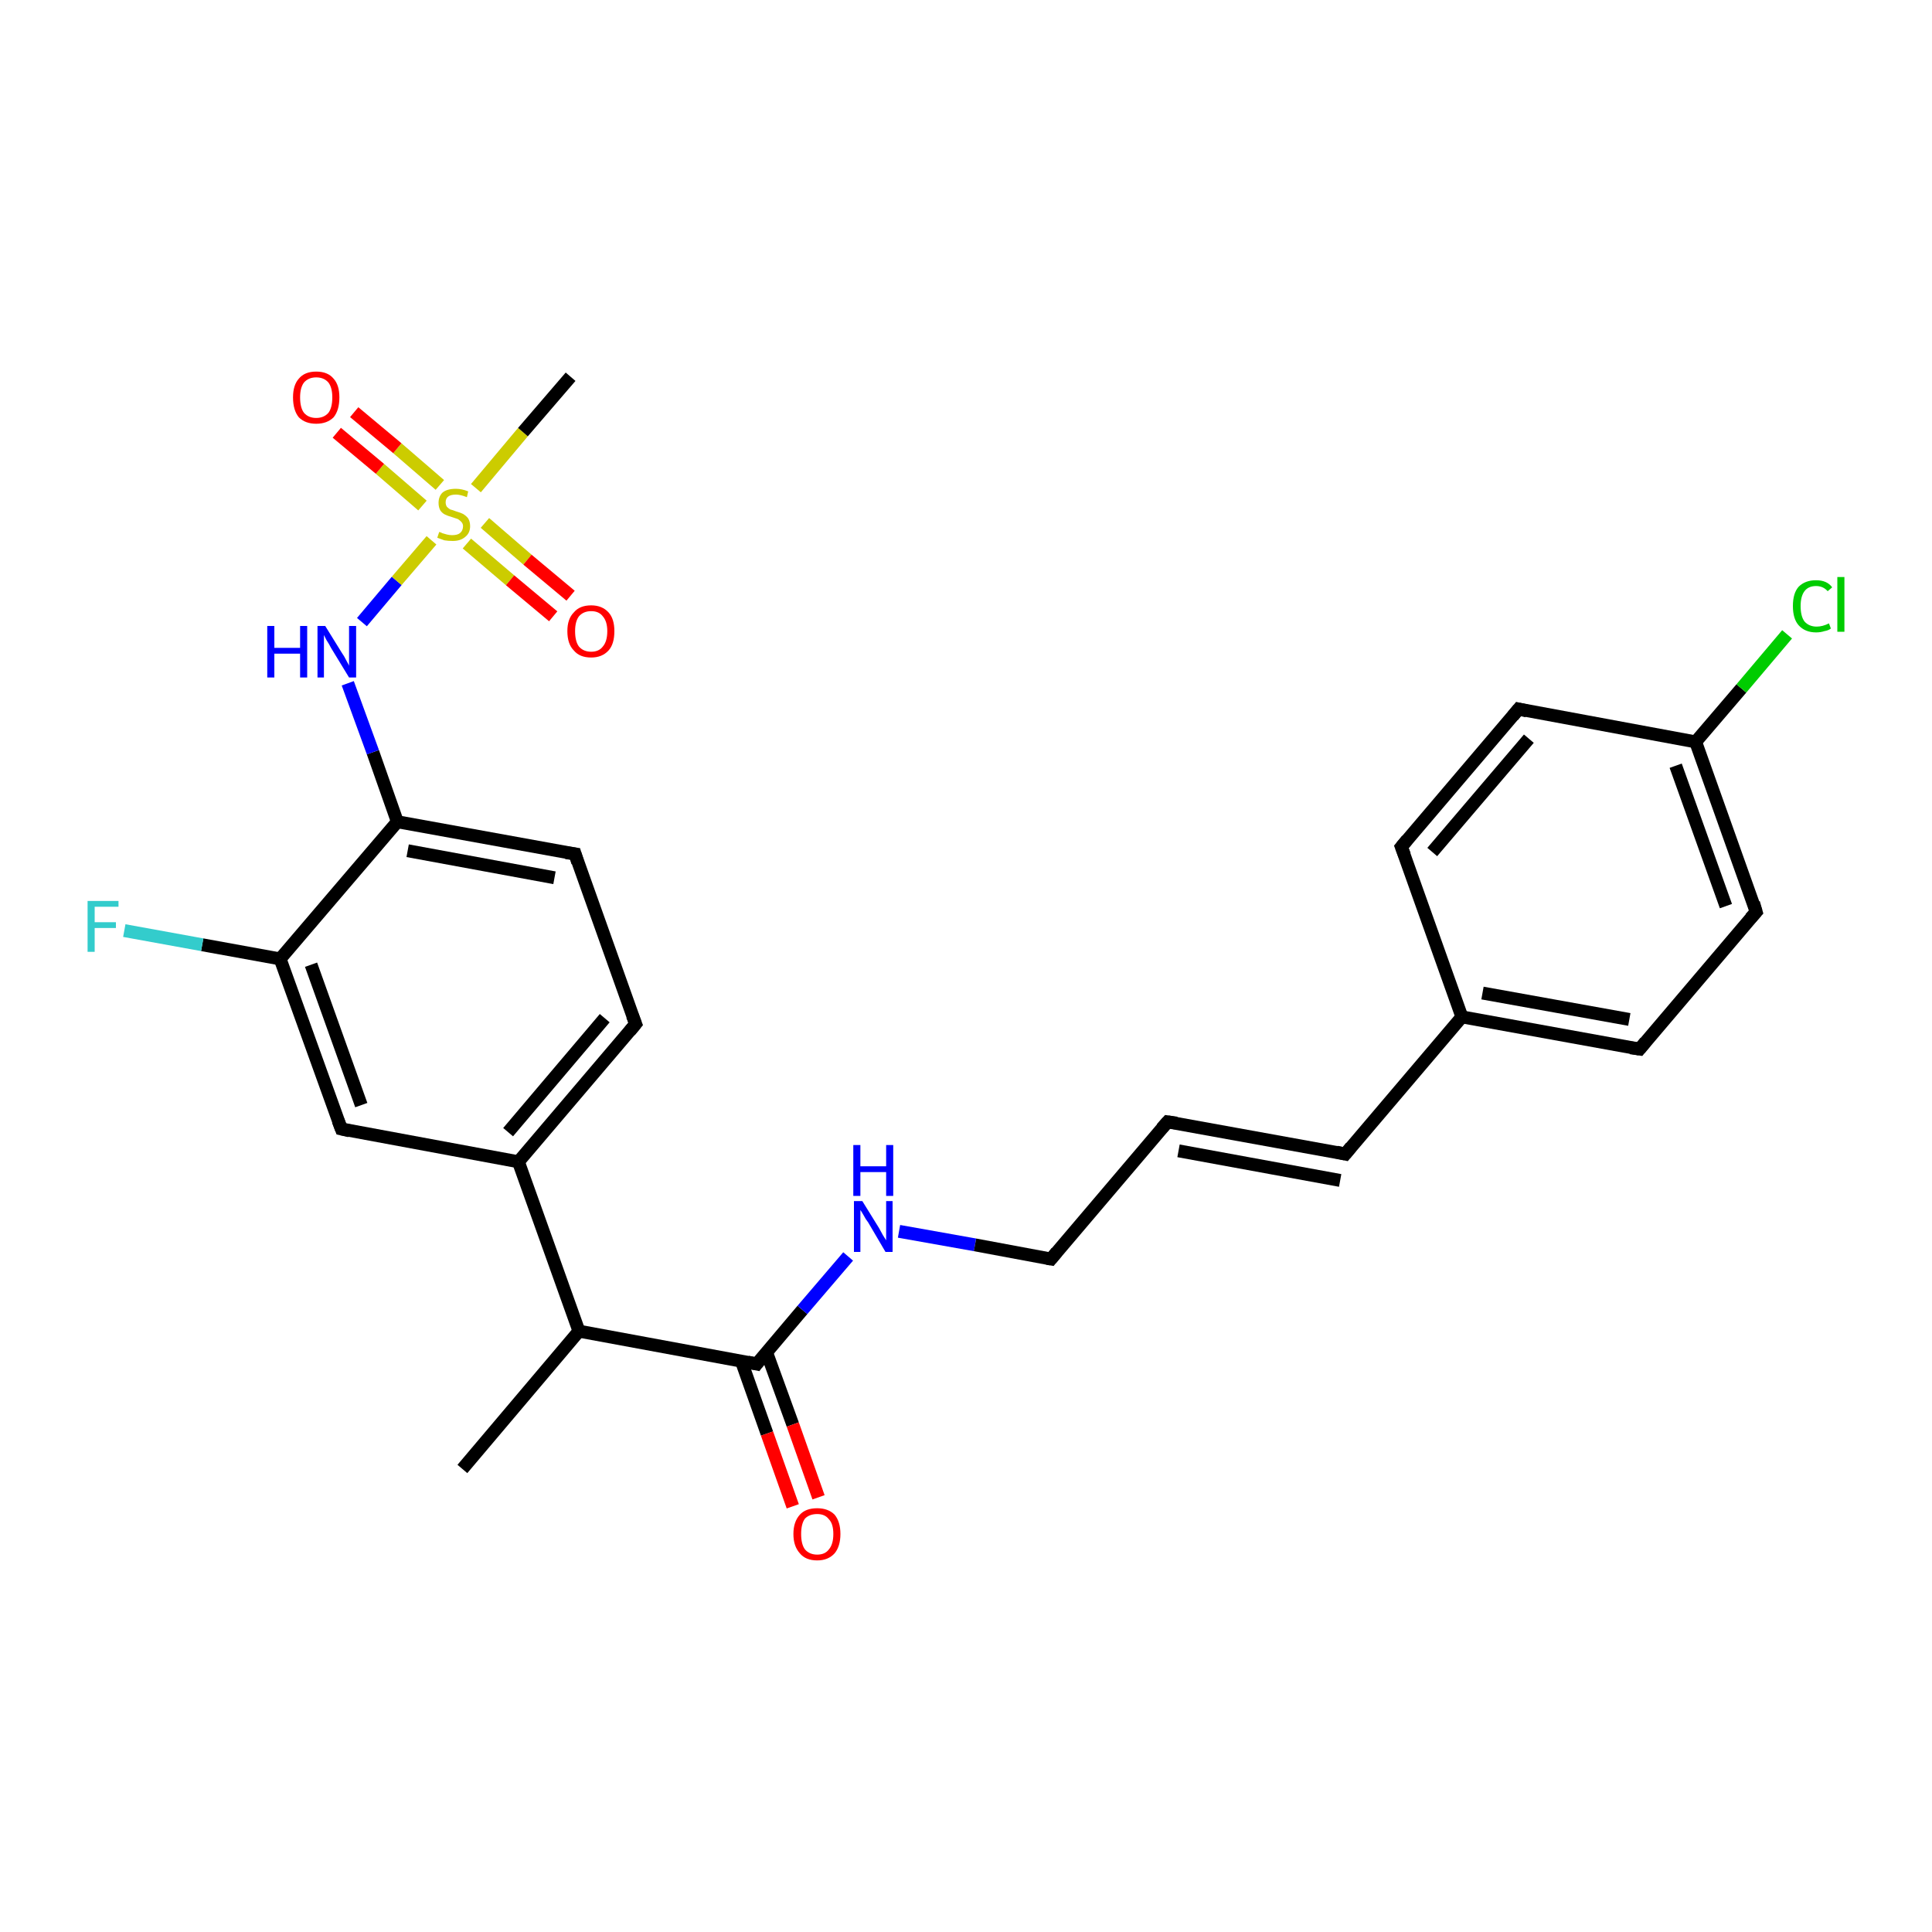 <?xml version='1.0' encoding='iso-8859-1'?>
<svg version='1.1' baseProfile='full'
              xmlns='http://www.w3.org/2000/svg'
                      xmlns:rdkit='http://www.rdkit.org/xml'
                      xmlns:xlink='http://www.w3.org/1999/xlink'
                  xml:space='preserve'
width='300px' height='300px' viewBox='0 0 300 300'>
<!-- END OF HEADER -->
<rect style='opacity:1.0;fill:#FFFFFF;stroke:none' width='300.0' height='300.0' x='0.0' y='0.0'> </rect>
<path class='bond-0 atom-0 atom-1' d='M 71.8,228.1 L 89.9,206.7' style='fill:none;fill-rule:evenodd;stroke:#000000;stroke-width:2.0px;stroke-linecap:butt;stroke-linejoin:miter;stroke-opacity:1' />
<path class='bond-1 atom-1 atom-2' d='M 89.9,206.7 L 117.5,211.8' style='fill:none;fill-rule:evenodd;stroke:#000000;stroke-width:2.0px;stroke-linecap:butt;stroke-linejoin:miter;stroke-opacity:1' />
<path class='bond-2 atom-2 atom-3' d='M 115.1,211.3 L 119.1,222.6' style='fill:none;fill-rule:evenodd;stroke:#000000;stroke-width:2.0px;stroke-linecap:butt;stroke-linejoin:miter;stroke-opacity:1' />
<path class='bond-2 atom-2 atom-3' d='M 119.1,222.6 L 123.1,233.9' style='fill:none;fill-rule:evenodd;stroke:#FF0000;stroke-width:2.0px;stroke-linecap:butt;stroke-linejoin:miter;stroke-opacity:1' />
<path class='bond-2 atom-2 atom-3' d='M 119.0,209.9 L 123.1,221.2' style='fill:none;fill-rule:evenodd;stroke:#000000;stroke-width:2.0px;stroke-linecap:butt;stroke-linejoin:miter;stroke-opacity:1' />
<path class='bond-2 atom-2 atom-3' d='M 123.1,221.2 L 127.1,232.5' style='fill:none;fill-rule:evenodd;stroke:#FF0000;stroke-width:2.0px;stroke-linecap:butt;stroke-linejoin:miter;stroke-opacity:1' />
<path class='bond-3 atom-2 atom-4' d='M 117.5,211.8 L 124.6,203.4' style='fill:none;fill-rule:evenodd;stroke:#000000;stroke-width:2.0px;stroke-linecap:butt;stroke-linejoin:miter;stroke-opacity:1' />
<path class='bond-3 atom-2 atom-4' d='M 124.6,203.4 L 131.7,195.1' style='fill:none;fill-rule:evenodd;stroke:#0000FF;stroke-width:2.0px;stroke-linecap:butt;stroke-linejoin:miter;stroke-opacity:1' />
<path class='bond-4 atom-4 atom-5' d='M 139.6,191.2 L 151.4,193.3' style='fill:none;fill-rule:evenodd;stroke:#0000FF;stroke-width:2.0px;stroke-linecap:butt;stroke-linejoin:miter;stroke-opacity:1' />
<path class='bond-4 atom-4 atom-5' d='M 151.4,193.3 L 163.2,195.5' style='fill:none;fill-rule:evenodd;stroke:#000000;stroke-width:2.0px;stroke-linecap:butt;stroke-linejoin:miter;stroke-opacity:1' />
<path class='bond-5 atom-5 atom-6' d='M 163.2,195.5 L 181.3,174.2' style='fill:none;fill-rule:evenodd;stroke:#000000;stroke-width:2.0px;stroke-linecap:butt;stroke-linejoin:miter;stroke-opacity:1' />
<path class='bond-6 atom-6 atom-7' d='M 181.3,174.2 L 208.9,179.2' style='fill:none;fill-rule:evenodd;stroke:#000000;stroke-width:2.0px;stroke-linecap:butt;stroke-linejoin:miter;stroke-opacity:1' />
<path class='bond-6 atom-6 atom-7' d='M 183.0,178.7 L 208.1,183.3' style='fill:none;fill-rule:evenodd;stroke:#000000;stroke-width:2.0px;stroke-linecap:butt;stroke-linejoin:miter;stroke-opacity:1' />
<path class='bond-7 atom-7 atom-8' d='M 208.9,179.2 L 227.0,157.9' style='fill:none;fill-rule:evenodd;stroke:#000000;stroke-width:2.0px;stroke-linecap:butt;stroke-linejoin:miter;stroke-opacity:1' />
<path class='bond-8 atom-8 atom-9' d='M 227.0,157.9 L 254.6,162.9' style='fill:none;fill-rule:evenodd;stroke:#000000;stroke-width:2.0px;stroke-linecap:butt;stroke-linejoin:miter;stroke-opacity:1' />
<path class='bond-8 atom-8 atom-9' d='M 230.2,154.2 L 253.0,158.3' style='fill:none;fill-rule:evenodd;stroke:#000000;stroke-width:2.0px;stroke-linecap:butt;stroke-linejoin:miter;stroke-opacity:1' />
<path class='bond-9 atom-9 atom-10' d='M 254.6,162.9 L 272.7,141.6' style='fill:none;fill-rule:evenodd;stroke:#000000;stroke-width:2.0px;stroke-linecap:butt;stroke-linejoin:miter;stroke-opacity:1' />
<path class='bond-10 atom-10 atom-11' d='M 272.7,141.6 L 263.3,115.2' style='fill:none;fill-rule:evenodd;stroke:#000000;stroke-width:2.0px;stroke-linecap:butt;stroke-linejoin:miter;stroke-opacity:1' />
<path class='bond-10 atom-10 atom-11' d='M 268.0,140.7 L 260.2,118.9' style='fill:none;fill-rule:evenodd;stroke:#000000;stroke-width:2.0px;stroke-linecap:butt;stroke-linejoin:miter;stroke-opacity:1' />
<path class='bond-11 atom-11 atom-12' d='M 263.3,115.2 L 270.4,106.9' style='fill:none;fill-rule:evenodd;stroke:#000000;stroke-width:2.0px;stroke-linecap:butt;stroke-linejoin:miter;stroke-opacity:1' />
<path class='bond-11 atom-11 atom-12' d='M 270.4,106.9 L 277.5,98.5' style='fill:none;fill-rule:evenodd;stroke:#00CC00;stroke-width:2.0px;stroke-linecap:butt;stroke-linejoin:miter;stroke-opacity:1' />
<path class='bond-12 atom-11 atom-13' d='M 263.3,115.2 L 235.8,110.1' style='fill:none;fill-rule:evenodd;stroke:#000000;stroke-width:2.0px;stroke-linecap:butt;stroke-linejoin:miter;stroke-opacity:1' />
<path class='bond-13 atom-13 atom-14' d='M 235.8,110.1 L 217.6,131.5' style='fill:none;fill-rule:evenodd;stroke:#000000;stroke-width:2.0px;stroke-linecap:butt;stroke-linejoin:miter;stroke-opacity:1' />
<path class='bond-13 atom-13 atom-14' d='M 237.4,114.7 L 222.4,132.3' style='fill:none;fill-rule:evenodd;stroke:#000000;stroke-width:2.0px;stroke-linecap:butt;stroke-linejoin:miter;stroke-opacity:1' />
<path class='bond-14 atom-1 atom-15' d='M 89.9,206.7 L 80.5,180.4' style='fill:none;fill-rule:evenodd;stroke:#000000;stroke-width:2.0px;stroke-linecap:butt;stroke-linejoin:miter;stroke-opacity:1' />
<path class='bond-15 atom-15 atom-16' d='M 80.5,180.4 L 98.7,159.0' style='fill:none;fill-rule:evenodd;stroke:#000000;stroke-width:2.0px;stroke-linecap:butt;stroke-linejoin:miter;stroke-opacity:1' />
<path class='bond-15 atom-15 atom-16' d='M 78.9,175.8 L 93.9,158.1' style='fill:none;fill-rule:evenodd;stroke:#000000;stroke-width:2.0px;stroke-linecap:butt;stroke-linejoin:miter;stroke-opacity:1' />
<path class='bond-16 atom-16 atom-17' d='M 98.7,159.0 L 89.3,132.6' style='fill:none;fill-rule:evenodd;stroke:#000000;stroke-width:2.0px;stroke-linecap:butt;stroke-linejoin:miter;stroke-opacity:1' />
<path class='bond-17 atom-17 atom-18' d='M 89.3,132.6 L 61.7,127.6' style='fill:none;fill-rule:evenodd;stroke:#000000;stroke-width:2.0px;stroke-linecap:butt;stroke-linejoin:miter;stroke-opacity:1' />
<path class='bond-17 atom-17 atom-18' d='M 86.1,136.3 L 63.3,132.1' style='fill:none;fill-rule:evenodd;stroke:#000000;stroke-width:2.0px;stroke-linecap:butt;stroke-linejoin:miter;stroke-opacity:1' />
<path class='bond-18 atom-18 atom-19' d='M 61.7,127.6 L 57.9,116.8' style='fill:none;fill-rule:evenodd;stroke:#000000;stroke-width:2.0px;stroke-linecap:butt;stroke-linejoin:miter;stroke-opacity:1' />
<path class='bond-18 atom-18 atom-19' d='M 57.9,116.8 L 54.0,106.1' style='fill:none;fill-rule:evenodd;stroke:#0000FF;stroke-width:2.0px;stroke-linecap:butt;stroke-linejoin:miter;stroke-opacity:1' />
<path class='bond-19 atom-19 atom-20' d='M 56.2,96.6 L 61.6,90.2' style='fill:none;fill-rule:evenodd;stroke:#0000FF;stroke-width:2.0px;stroke-linecap:butt;stroke-linejoin:miter;stroke-opacity:1' />
<path class='bond-19 atom-19 atom-20' d='M 61.6,90.2 L 67.0,83.9' style='fill:none;fill-rule:evenodd;stroke:#CCCC00;stroke-width:2.0px;stroke-linecap:butt;stroke-linejoin:miter;stroke-opacity:1' />
<path class='bond-20 atom-20 atom-21' d='M 73.9,75.8 L 81.2,67.1' style='fill:none;fill-rule:evenodd;stroke:#CCCC00;stroke-width:2.0px;stroke-linecap:butt;stroke-linejoin:miter;stroke-opacity:1' />
<path class='bond-20 atom-20 atom-21' d='M 81.2,67.1 L 88.6,58.5' style='fill:none;fill-rule:evenodd;stroke:#000000;stroke-width:2.0px;stroke-linecap:butt;stroke-linejoin:miter;stroke-opacity:1' />
<path class='bond-21 atom-20 atom-22' d='M 72.5,84.4 L 79.2,90.1' style='fill:none;fill-rule:evenodd;stroke:#CCCC00;stroke-width:2.0px;stroke-linecap:butt;stroke-linejoin:miter;stroke-opacity:1' />
<path class='bond-21 atom-20 atom-22' d='M 79.2,90.1 L 85.9,95.7' style='fill:none;fill-rule:evenodd;stroke:#FF0000;stroke-width:2.0px;stroke-linecap:butt;stroke-linejoin:miter;stroke-opacity:1' />
<path class='bond-21 atom-20 atom-22' d='M 75.3,81.2 L 81.9,86.9' style='fill:none;fill-rule:evenodd;stroke:#CCCC00;stroke-width:2.0px;stroke-linecap:butt;stroke-linejoin:miter;stroke-opacity:1' />
<path class='bond-21 atom-20 atom-22' d='M 81.9,86.9 L 88.6,92.5' style='fill:none;fill-rule:evenodd;stroke:#FF0000;stroke-width:2.0px;stroke-linecap:butt;stroke-linejoin:miter;stroke-opacity:1' />
<path class='bond-22 atom-20 atom-23' d='M 68.3,75.3 L 61.7,69.6' style='fill:none;fill-rule:evenodd;stroke:#CCCC00;stroke-width:2.0px;stroke-linecap:butt;stroke-linejoin:miter;stroke-opacity:1' />
<path class='bond-22 atom-20 atom-23' d='M 61.7,69.6 L 55.0,64.0' style='fill:none;fill-rule:evenodd;stroke:#FF0000;stroke-width:2.0px;stroke-linecap:butt;stroke-linejoin:miter;stroke-opacity:1' />
<path class='bond-22 atom-20 atom-23' d='M 65.6,78.5 L 59.0,72.8' style='fill:none;fill-rule:evenodd;stroke:#CCCC00;stroke-width:2.0px;stroke-linecap:butt;stroke-linejoin:miter;stroke-opacity:1' />
<path class='bond-22 atom-20 atom-23' d='M 59.0,72.8 L 52.3,67.2' style='fill:none;fill-rule:evenodd;stroke:#FF0000;stroke-width:2.0px;stroke-linecap:butt;stroke-linejoin:miter;stroke-opacity:1' />
<path class='bond-23 atom-18 atom-24' d='M 61.7,127.6 L 43.5,148.9' style='fill:none;fill-rule:evenodd;stroke:#000000;stroke-width:2.0px;stroke-linecap:butt;stroke-linejoin:miter;stroke-opacity:1' />
<path class='bond-24 atom-24 atom-25' d='M 43.5,148.9 L 31.4,146.7' style='fill:none;fill-rule:evenodd;stroke:#000000;stroke-width:2.0px;stroke-linecap:butt;stroke-linejoin:miter;stroke-opacity:1' />
<path class='bond-24 atom-24 atom-25' d='M 31.4,146.7 L 19.3,144.5' style='fill:none;fill-rule:evenodd;stroke:#33CCCC;stroke-width:2.0px;stroke-linecap:butt;stroke-linejoin:miter;stroke-opacity:1' />
<path class='bond-25 atom-24 atom-26' d='M 43.5,148.9 L 53.0,175.3' style='fill:none;fill-rule:evenodd;stroke:#000000;stroke-width:2.0px;stroke-linecap:butt;stroke-linejoin:miter;stroke-opacity:1' />
<path class='bond-25 atom-24 atom-26' d='M 48.3,149.8 L 56.1,171.6' style='fill:none;fill-rule:evenodd;stroke:#000000;stroke-width:2.0px;stroke-linecap:butt;stroke-linejoin:miter;stroke-opacity:1' />
<path class='bond-26 atom-14 atom-8' d='M 217.6,131.5 L 227.0,157.9' style='fill:none;fill-rule:evenodd;stroke:#000000;stroke-width:2.0px;stroke-linecap:butt;stroke-linejoin:miter;stroke-opacity:1' />
<path class='bond-27 atom-26 atom-15' d='M 53.0,175.3 L 80.5,180.4' style='fill:none;fill-rule:evenodd;stroke:#000000;stroke-width:2.0px;stroke-linecap:butt;stroke-linejoin:miter;stroke-opacity:1' />
<path d='M 116.1,211.5 L 117.5,211.8 L 117.8,211.4' style='fill:none;stroke:#000000;stroke-width:2.0px;stroke-linecap:butt;stroke-linejoin:miter;stroke-opacity:1;' />
<path d='M 162.6,195.4 L 163.2,195.5 L 164.1,194.4' style='fill:none;stroke:#000000;stroke-width:2.0px;stroke-linecap:butt;stroke-linejoin:miter;stroke-opacity:1;' />
<path d='M 180.4,175.2 L 181.3,174.2 L 182.7,174.4' style='fill:none;stroke:#000000;stroke-width:2.0px;stroke-linecap:butt;stroke-linejoin:miter;stroke-opacity:1;' />
<path d='M 207.5,178.9 L 208.9,179.2 L 209.8,178.1' style='fill:none;stroke:#000000;stroke-width:2.0px;stroke-linecap:butt;stroke-linejoin:miter;stroke-opacity:1;' />
<path d='M 253.2,162.7 L 254.6,162.9 L 255.5,161.8' style='fill:none;stroke:#000000;stroke-width:2.0px;stroke-linecap:butt;stroke-linejoin:miter;stroke-opacity:1;' />
<path d='M 271.8,142.6 L 272.7,141.6 L 272.3,140.2' style='fill:none;stroke:#000000;stroke-width:2.0px;stroke-linecap:butt;stroke-linejoin:miter;stroke-opacity:1;' />
<path d='M 237.1,110.4 L 235.8,110.1 L 234.9,111.2' style='fill:none;stroke:#000000;stroke-width:2.0px;stroke-linecap:butt;stroke-linejoin:miter;stroke-opacity:1;' />
<path d='M 218.5,130.4 L 217.6,131.5 L 218.1,132.8' style='fill:none;stroke:#000000;stroke-width:2.0px;stroke-linecap:butt;stroke-linejoin:miter;stroke-opacity:1;' />
<path d='M 97.8,160.1 L 98.7,159.0 L 98.2,157.7' style='fill:none;stroke:#000000;stroke-width:2.0px;stroke-linecap:butt;stroke-linejoin:miter;stroke-opacity:1;' />
<path d='M 89.7,133.9 L 89.3,132.6 L 87.9,132.4' style='fill:none;stroke:#000000;stroke-width:2.0px;stroke-linecap:butt;stroke-linejoin:miter;stroke-opacity:1;' />
<path d='M 52.5,174.0 L 53.0,175.3 L 54.3,175.6' style='fill:none;stroke:#000000;stroke-width:2.0px;stroke-linecap:butt;stroke-linejoin:miter;stroke-opacity:1;' />
<path class='atom-3' d='M 123.2 238.2
Q 123.2 236.3, 124.2 235.2
Q 125.1 234.2, 126.9 234.2
Q 128.6 234.2, 129.6 235.2
Q 130.5 236.3, 130.5 238.2
Q 130.5 240.1, 129.6 241.2
Q 128.6 242.3, 126.9 242.3
Q 125.1 242.3, 124.2 241.2
Q 123.2 240.1, 123.2 238.2
M 126.9 241.4
Q 128.1 241.4, 128.7 240.6
Q 129.4 239.8, 129.4 238.2
Q 129.4 236.6, 128.7 235.9
Q 128.1 235.1, 126.9 235.1
Q 125.7 235.1, 125.0 235.8
Q 124.4 236.6, 124.4 238.2
Q 124.4 239.8, 125.0 240.6
Q 125.7 241.4, 126.9 241.4
' fill='#FF0000'/>
<path class='atom-4' d='M 133.9 186.5
L 136.5 190.7
Q 136.7 191.1, 137.1 191.8
Q 137.6 192.6, 137.6 192.6
L 137.6 186.5
L 138.6 186.5
L 138.6 194.4
L 137.5 194.4
L 134.8 189.8
Q 134.4 189.3, 134.1 188.7
Q 133.7 188.0, 133.6 187.9
L 133.6 194.4
L 132.6 194.4
L 132.6 186.5
L 133.9 186.5
' fill='#0000FF'/>
<path class='atom-4' d='M 132.5 177.8
L 133.6 177.8
L 133.6 181.1
L 137.6 181.1
L 137.6 177.8
L 138.7 177.8
L 138.7 185.7
L 137.6 185.7
L 137.6 182.0
L 133.6 182.0
L 133.6 185.7
L 132.5 185.7
L 132.5 177.8
' fill='#0000FF'/>
<path class='atom-12' d='M 278.4 94.1
Q 278.4 92.1, 279.3 91.1
Q 280.3 90.1, 282.0 90.1
Q 283.7 90.1, 284.5 91.2
L 283.8 91.8
Q 283.1 91.0, 282.0 91.0
Q 280.8 91.0, 280.2 91.8
Q 279.6 92.6, 279.6 94.1
Q 279.6 95.7, 280.2 96.5
Q 280.9 97.3, 282.1 97.3
Q 283.0 97.3, 284.0 96.8
L 284.3 97.6
Q 283.9 97.9, 283.3 98.0
Q 282.7 98.2, 282.0 98.2
Q 280.3 98.2, 279.3 97.1
Q 278.4 96.1, 278.4 94.1
' fill='#00CC00'/>
<path class='atom-12' d='M 285.3 89.6
L 286.4 89.6
L 286.4 98.1
L 285.3 98.1
L 285.3 89.6
' fill='#00CC00'/>
<path class='atom-19' d='M 41.5 97.2
L 42.6 97.2
L 42.6 100.6
L 46.6 100.6
L 46.6 97.2
L 47.7 97.2
L 47.7 105.2
L 46.6 105.2
L 46.6 101.5
L 42.6 101.5
L 42.6 105.2
L 41.5 105.2
L 41.5 97.2
' fill='#0000FF'/>
<path class='atom-19' d='M 50.5 97.2
L 53.1 101.4
Q 53.4 101.8, 53.8 102.6
Q 54.2 103.3, 54.2 103.4
L 54.2 97.2
L 55.3 97.2
L 55.3 105.2
L 54.2 105.2
L 51.4 100.6
Q 51.1 100.0, 50.7 99.4
Q 50.4 98.8, 50.3 98.6
L 50.3 105.2
L 49.3 105.2
L 49.3 97.2
L 50.5 97.2
' fill='#0000FF'/>
<path class='atom-20' d='M 68.2 82.6
Q 68.3 82.6, 68.7 82.8
Q 69.0 82.9, 69.4 83.0
Q 69.8 83.1, 70.2 83.1
Q 71.0 83.1, 71.4 82.8
Q 71.9 82.4, 71.9 81.7
Q 71.9 81.3, 71.6 81.0
Q 71.4 80.8, 71.1 80.6
Q 70.8 80.5, 70.2 80.3
Q 69.5 80.1, 69.1 79.9
Q 68.7 79.7, 68.4 79.3
Q 68.1 78.8, 68.1 78.1
Q 68.1 77.1, 68.7 76.5
Q 69.4 75.9, 70.8 75.9
Q 71.7 75.9, 72.7 76.3
L 72.5 77.2
Q 71.5 76.8, 70.8 76.8
Q 70.0 76.8, 69.6 77.1
Q 69.2 77.4, 69.2 78.0
Q 69.2 78.4, 69.4 78.7
Q 69.6 78.9, 69.9 79.1
Q 70.3 79.2, 70.8 79.4
Q 71.5 79.6, 71.9 79.8
Q 72.4 80.1, 72.7 80.5
Q 73.0 81.0, 73.0 81.7
Q 73.0 82.8, 72.2 83.4
Q 71.5 84.0, 70.3 84.0
Q 69.6 84.0, 69.0 83.9
Q 68.5 83.7, 67.9 83.5
L 68.2 82.6
' fill='#CCCC00'/>
<path class='atom-22' d='M 88.1 98.0
Q 88.1 96.1, 89.1 95.1
Q 90.0 94.0, 91.8 94.0
Q 93.5 94.0, 94.5 95.1
Q 95.4 96.1, 95.4 98.0
Q 95.4 100.0, 94.5 101.0
Q 93.5 102.1, 91.8 102.1
Q 90.0 102.1, 89.1 101.0
Q 88.1 100.0, 88.1 98.0
M 91.8 101.2
Q 93.0 101.2, 93.6 100.4
Q 94.3 99.6, 94.3 98.0
Q 94.3 96.5, 93.6 95.7
Q 93.0 94.9, 91.8 94.9
Q 90.6 94.9, 89.9 95.7
Q 89.3 96.5, 89.3 98.0
Q 89.3 99.6, 89.9 100.4
Q 90.6 101.2, 91.8 101.2
' fill='#FF0000'/>
<path class='atom-23' d='M 45.5 61.7
Q 45.5 59.8, 46.4 58.8
Q 47.3 57.7, 49.1 57.7
Q 50.9 57.7, 51.8 58.8
Q 52.7 59.8, 52.7 61.7
Q 52.7 63.7, 51.8 64.8
Q 50.8 65.8, 49.1 65.8
Q 47.4 65.8, 46.4 64.8
Q 45.5 63.7, 45.5 61.7
M 49.1 64.9
Q 50.3 64.9, 51.0 64.1
Q 51.6 63.3, 51.6 61.7
Q 51.6 60.2, 51.0 59.4
Q 50.3 58.6, 49.1 58.6
Q 47.9 58.6, 47.2 59.4
Q 46.6 60.2, 46.6 61.7
Q 46.6 63.3, 47.2 64.1
Q 47.9 64.9, 49.1 64.9
' fill='#FF0000'/>
<path class='atom-25' d='M 13.6 139.9
L 18.4 139.9
L 18.4 140.8
L 14.7 140.8
L 14.7 143.2
L 18.0 143.2
L 18.0 144.1
L 14.7 144.1
L 14.7 147.8
L 13.6 147.8
L 13.6 139.9
' fill='#33CCCC'/>
</svg>
